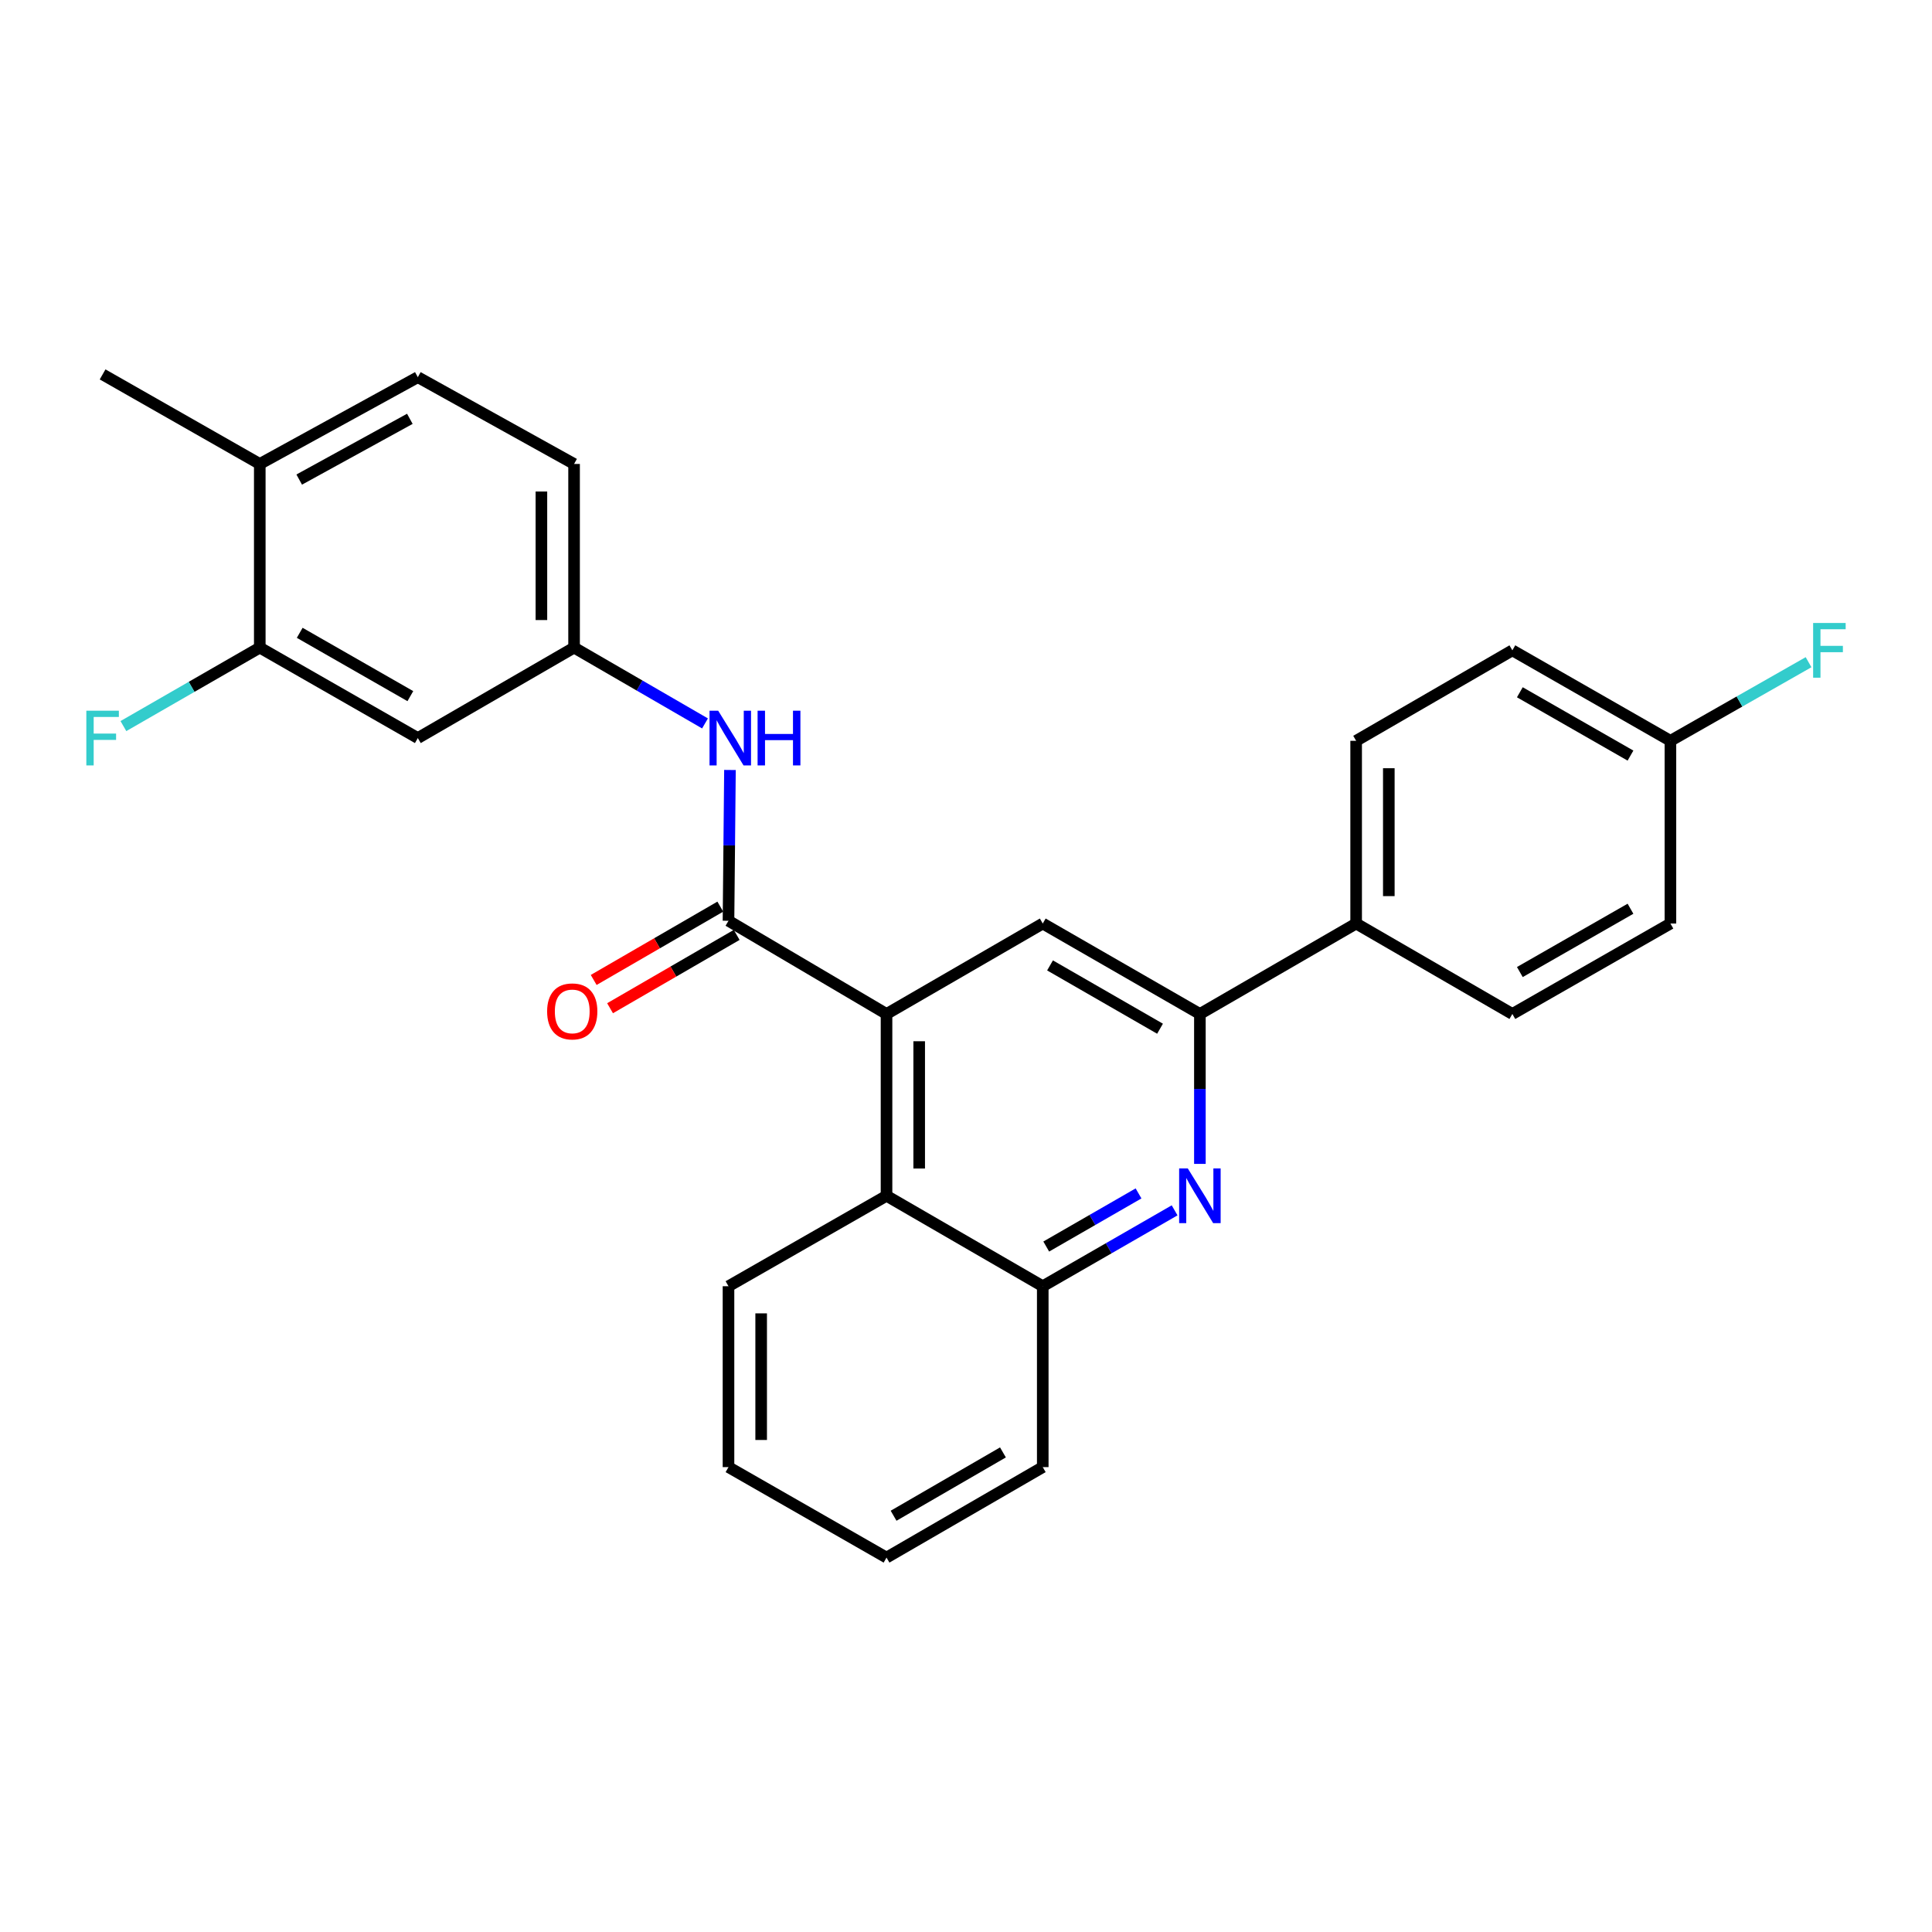 <?xml version='1.0' encoding='iso-8859-1'?>
<svg version='1.1' baseProfile='full'
              xmlns='http://www.w3.org/2000/svg'
                      xmlns:rdkit='http://www.rdkit.org/xml'
                      xmlns:xlink='http://www.w3.org/1999/xlink'
                  xml:space='preserve'
width='1000px' height='1000px' viewBox='0 0 1000 1000'>
<!-- END OF HEADER -->
<rect style='opacity:1.0;fill:#FFFFFF;stroke:none' width='1000' height='1000' x='0' y='0'> </rect>
<path class='bond-0' d='M 458.863,524.829 L 377.067,476.59' style='fill:none;fill-rule:evenodd;stroke:#000000;stroke-width:6px;stroke-linecap:butt;stroke-linejoin:miter;stroke-opacity:1' />
<path class='bond-3' d='M 458.863,524.829 L 539.728,478.017' style='fill:none;fill-rule:evenodd;stroke:#000000;stroke-width:6px;stroke-linecap:butt;stroke-linejoin:miter;stroke-opacity:1' />
<path class='bond-4' d='M 458.863,524.829 L 458.863,618.94' style='fill:none;fill-rule:evenodd;stroke:#000000;stroke-width:6px;stroke-linecap:butt;stroke-linejoin:miter;stroke-opacity:1' />
<path class='bond-4' d='M 475.772,538.946 L 475.772,604.824' style='fill:none;fill-rule:evenodd;stroke:#000000;stroke-width:6px;stroke-linecap:butt;stroke-linejoin:miter;stroke-opacity:1' />
<path class='bond-6' d='M 377.067,476.59 L 377.447,437.566' style='fill:none;fill-rule:evenodd;stroke:#000000;stroke-width:6px;stroke-linecap:butt;stroke-linejoin:miter;stroke-opacity:1' />
<path class='bond-6' d='M 377.447,437.566 L 377.827,398.542' style='fill:none;fill-rule:evenodd;stroke:#0000FF;stroke-width:6px;stroke-linecap:butt;stroke-linejoin:miter;stroke-opacity:1' />
<path class='bond-11' d='M 372.83,469.273 L 340.061,488.248' style='fill:none;fill-rule:evenodd;stroke:#000000;stroke-width:6px;stroke-linecap:butt;stroke-linejoin:miter;stroke-opacity:1' />
<path class='bond-11' d='M 340.061,488.248 L 307.292,507.223' style='fill:none;fill-rule:evenodd;stroke:#FF0000;stroke-width:6px;stroke-linecap:butt;stroke-linejoin:miter;stroke-opacity:1' />
<path class='bond-11' d='M 381.304,483.906 L 348.534,502.881' style='fill:none;fill-rule:evenodd;stroke:#000000;stroke-width:6px;stroke-linecap:butt;stroke-linejoin:miter;stroke-opacity:1' />
<path class='bond-11' d='M 348.534,502.881 L 315.765,521.856' style='fill:none;fill-rule:evenodd;stroke:#FF0000;stroke-width:6px;stroke-linecap:butt;stroke-linejoin:miter;stroke-opacity:1' />
<path class='bond-1' d='M 607.977,626.472 L 573.853,646.112' style='fill:none;fill-rule:evenodd;stroke:#0000FF;stroke-width:6px;stroke-linecap:butt;stroke-linejoin:miter;stroke-opacity:1' />
<path class='bond-1' d='M 573.853,646.112 L 539.728,665.752' style='fill:none;fill-rule:evenodd;stroke:#000000;stroke-width:6px;stroke-linecap:butt;stroke-linejoin:miter;stroke-opacity:1' />
<path class='bond-1' d='M 589.305,617.708 L 565.418,631.456' style='fill:none;fill-rule:evenodd;stroke:#0000FF;stroke-width:6px;stroke-linecap:butt;stroke-linejoin:miter;stroke-opacity:1' />
<path class='bond-1' d='M 565.418,631.456 L 541.531,645.204' style='fill:none;fill-rule:evenodd;stroke:#000000;stroke-width:6px;stroke-linecap:butt;stroke-linejoin:miter;stroke-opacity:1' />
<path class='bond-27' d='M 621.063,602.428 L 621.063,563.628' style='fill:none;fill-rule:evenodd;stroke:#0000FF;stroke-width:6px;stroke-linecap:butt;stroke-linejoin:miter;stroke-opacity:1' />
<path class='bond-27' d='M 621.063,563.628 L 621.063,524.829' style='fill:none;fill-rule:evenodd;stroke:#000000;stroke-width:6px;stroke-linecap:butt;stroke-linejoin:miter;stroke-opacity:1' />
<path class='bond-2' d='M 621.063,524.829 L 539.728,478.017' style='fill:none;fill-rule:evenodd;stroke:#000000;stroke-width:6px;stroke-linecap:butt;stroke-linejoin:miter;stroke-opacity:1' />
<path class='bond-2' d='M 600.428,532.463 L 543.494,499.695' style='fill:none;fill-rule:evenodd;stroke:#000000;stroke-width:6px;stroke-linecap:butt;stroke-linejoin:miter;stroke-opacity:1' />
<path class='bond-10' d='M 621.063,524.829 L 701.938,478.017' style='fill:none;fill-rule:evenodd;stroke:#000000;stroke-width:6px;stroke-linecap:butt;stroke-linejoin:miter;stroke-opacity:1' />
<path class='bond-5' d='M 458.863,618.94 L 539.728,665.752' style='fill:none;fill-rule:evenodd;stroke:#000000;stroke-width:6px;stroke-linecap:butt;stroke-linejoin:miter;stroke-opacity:1' />
<path class='bond-22' d='M 458.863,618.94 L 377.067,665.752' style='fill:none;fill-rule:evenodd;stroke:#000000;stroke-width:6px;stroke-linecap:butt;stroke-linejoin:miter;stroke-opacity:1' />
<path class='bond-23' d='M 539.728,665.752 L 539.728,759.375' style='fill:none;fill-rule:evenodd;stroke:#000000;stroke-width:6px;stroke-linecap:butt;stroke-linejoin:miter;stroke-opacity:1' />
<path class='bond-9' d='M 364.912,374.445 L 331.026,354.821' style='fill:none;fill-rule:evenodd;stroke:#0000FF;stroke-width:6px;stroke-linecap:butt;stroke-linejoin:miter;stroke-opacity:1' />
<path class='bond-9' d='M 331.026,354.821 L 297.141,335.197' style='fill:none;fill-rule:evenodd;stroke:#000000;stroke-width:6px;stroke-linecap:butt;stroke-linejoin:miter;stroke-opacity:1' />
<path class='bond-7' d='M 134.461,335.197 L 216.266,382.018' style='fill:none;fill-rule:evenodd;stroke:#000000;stroke-width:6px;stroke-linecap:butt;stroke-linejoin:miter;stroke-opacity:1' />
<path class='bond-7' d='M 155.131,327.544 L 212.395,360.319' style='fill:none;fill-rule:evenodd;stroke:#000000;stroke-width:6px;stroke-linecap:butt;stroke-linejoin:miter;stroke-opacity:1' />
<path class='bond-16' d='M 134.461,335.197 L 99.167,355.509' style='fill:none;fill-rule:evenodd;stroke:#000000;stroke-width:6px;stroke-linecap:butt;stroke-linejoin:miter;stroke-opacity:1' />
<path class='bond-16' d='M 99.167,355.509 L 63.874,375.821' style='fill:none;fill-rule:evenodd;stroke:#33CCCC;stroke-width:6px;stroke-linecap:butt;stroke-linejoin:miter;stroke-opacity:1' />
<path class='bond-30' d='M 134.461,335.197 L 134.461,240.146' style='fill:none;fill-rule:evenodd;stroke:#000000;stroke-width:6px;stroke-linecap:butt;stroke-linejoin:miter;stroke-opacity:1' />
<path class='bond-8' d='M 216.266,382.018 L 297.141,335.197' style='fill:none;fill-rule:evenodd;stroke:#000000;stroke-width:6px;stroke-linecap:butt;stroke-linejoin:miter;stroke-opacity:1' />
<path class='bond-17' d='M 297.141,335.197 L 297.141,240.146' style='fill:none;fill-rule:evenodd;stroke:#000000;stroke-width:6px;stroke-linecap:butt;stroke-linejoin:miter;stroke-opacity:1' />
<path class='bond-17' d='M 280.231,320.939 L 280.231,254.404' style='fill:none;fill-rule:evenodd;stroke:#000000;stroke-width:6px;stroke-linecap:butt;stroke-linejoin:miter;stroke-opacity:1' />
<path class='bond-13' d='M 701.938,478.017 L 701.938,383.446' style='fill:none;fill-rule:evenodd;stroke:#000000;stroke-width:6px;stroke-linecap:butt;stroke-linejoin:miter;stroke-opacity:1' />
<path class='bond-13' d='M 718.848,463.832 L 718.848,397.632' style='fill:none;fill-rule:evenodd;stroke:#000000;stroke-width:6px;stroke-linecap:butt;stroke-linejoin:miter;stroke-opacity:1' />
<path class='bond-14' d='M 701.938,478.017 L 782.795,524.829' style='fill:none;fill-rule:evenodd;stroke:#000000;stroke-width:6px;stroke-linecap:butt;stroke-linejoin:miter;stroke-opacity:1' />
<path class='bond-12' d='M 134.461,240.146 L 216.266,195.223' style='fill:none;fill-rule:evenodd;stroke:#000000;stroke-width:6px;stroke-linecap:butt;stroke-linejoin:miter;stroke-opacity:1' />
<path class='bond-12' d='M 154.871,248.229 L 212.135,216.783' style='fill:none;fill-rule:evenodd;stroke:#000000;stroke-width:6px;stroke-linecap:butt;stroke-linejoin:miter;stroke-opacity:1' />
<path class='bond-24' d='M 134.461,240.146 L 53.107,193.795' style='fill:none;fill-rule:evenodd;stroke:#000000;stroke-width:6px;stroke-linecap:butt;stroke-linejoin:miter;stroke-opacity:1' />
<path class='bond-19' d='M 701.938,383.446 L 782.795,336.616' style='fill:none;fill-rule:evenodd;stroke:#000000;stroke-width:6px;stroke-linecap:butt;stroke-linejoin:miter;stroke-opacity:1' />
<path class='bond-20' d='M 782.795,524.829 L 864.609,478.017' style='fill:none;fill-rule:evenodd;stroke:#000000;stroke-width:6px;stroke-linecap:butt;stroke-linejoin:miter;stroke-opacity:1' />
<path class='bond-20' d='M 786.669,503.13 L 843.939,470.362' style='fill:none;fill-rule:evenodd;stroke:#000000;stroke-width:6px;stroke-linecap:butt;stroke-linejoin:miter;stroke-opacity:1' />
<path class='bond-15' d='M 216.266,195.223 L 297.141,240.146' style='fill:none;fill-rule:evenodd;stroke:#000000;stroke-width:6px;stroke-linecap:butt;stroke-linejoin:miter;stroke-opacity:1' />
<path class='bond-18' d='M 864.609,383.446 L 864.609,478.017' style='fill:none;fill-rule:evenodd;stroke:#000000;stroke-width:6px;stroke-linecap:butt;stroke-linejoin:miter;stroke-opacity:1' />
<path class='bond-21' d='M 864.609,383.446 L 900.358,363.1' style='fill:none;fill-rule:evenodd;stroke:#000000;stroke-width:6px;stroke-linecap:butt;stroke-linejoin:miter;stroke-opacity:1' />
<path class='bond-21' d='M 900.358,363.1 L 936.106,342.755' style='fill:none;fill-rule:evenodd;stroke:#33CCCC;stroke-width:6px;stroke-linecap:butt;stroke-linejoin:miter;stroke-opacity:1' />
<path class='bond-29' d='M 864.609,383.446 L 782.795,336.616' style='fill:none;fill-rule:evenodd;stroke:#000000;stroke-width:6px;stroke-linecap:butt;stroke-linejoin:miter;stroke-opacity:1' />
<path class='bond-29' d='M 843.937,391.097 L 786.667,358.316' style='fill:none;fill-rule:evenodd;stroke:#000000;stroke-width:6px;stroke-linecap:butt;stroke-linejoin:miter;stroke-opacity:1' />
<path class='bond-25' d='M 377.067,665.752 L 377.067,759.375' style='fill:none;fill-rule:evenodd;stroke:#000000;stroke-width:6px;stroke-linecap:butt;stroke-linejoin:miter;stroke-opacity:1' />
<path class='bond-25' d='M 393.977,679.795 L 393.977,745.331' style='fill:none;fill-rule:evenodd;stroke:#000000;stroke-width:6px;stroke-linecap:butt;stroke-linejoin:miter;stroke-opacity:1' />
<path class='bond-28' d='M 539.728,759.375 L 458.863,806.205' style='fill:none;fill-rule:evenodd;stroke:#000000;stroke-width:6px;stroke-linecap:butt;stroke-linejoin:miter;stroke-opacity:1' />
<path class='bond-28' d='M 519.124,751.766 L 462.518,784.547' style='fill:none;fill-rule:evenodd;stroke:#000000;stroke-width:6px;stroke-linecap:butt;stroke-linejoin:miter;stroke-opacity:1' />
<path class='bond-26' d='M 377.067,759.375 L 458.863,806.205' style='fill:none;fill-rule:evenodd;stroke:#000000;stroke-width:6px;stroke-linecap:butt;stroke-linejoin:miter;stroke-opacity:1' />
<path  class='atom-2' d='M 614.803 604.78
L 624.083 619.78
Q 625.003 621.26, 626.483 623.94
Q 627.963 626.62, 628.043 626.78
L 628.043 604.78
L 631.803 604.78
L 631.803 633.1
L 627.923 633.1
L 617.963 616.7
Q 616.803 614.78, 615.563 612.58
Q 614.363 610.38, 614.003 609.7
L 614.003 633.1
L 610.323 633.1
L 610.323 604.78
L 614.803 604.78
' fill='#0000FF'/>
<path  class='atom-7' d='M 371.728 367.858
L 381.008 382.858
Q 381.928 384.338, 383.408 387.018
Q 384.888 389.698, 384.968 389.858
L 384.968 367.858
L 388.728 367.858
L 388.728 396.178
L 384.848 396.178
L 374.888 379.778
Q 373.728 377.858, 372.488 375.658
Q 371.288 373.458, 370.928 372.778
L 370.928 396.178
L 367.248 396.178
L 367.248 367.858
L 371.728 367.858
' fill='#0000FF'/>
<path  class='atom-7' d='M 392.128 367.858
L 395.968 367.858
L 395.968 379.898
L 410.448 379.898
L 410.448 367.858
L 414.288 367.858
L 414.288 396.178
L 410.448 396.178
L 410.448 383.098
L 395.968 383.098
L 395.968 396.178
L 392.128 396.178
L 392.128 367.858
' fill='#0000FF'/>
<path  class='atom-12' d='M 283.192 523.5
Q 283.192 516.7, 286.552 512.9
Q 289.912 509.1, 296.192 509.1
Q 302.472 509.1, 305.832 512.9
Q 309.192 516.7, 309.192 523.5
Q 309.192 530.38, 305.792 534.3
Q 302.392 538.18, 296.192 538.18
Q 289.952 538.18, 286.552 534.3
Q 283.192 530.42, 283.192 523.5
M 296.192 534.98
Q 300.512 534.98, 302.832 532.1
Q 305.192 529.18, 305.192 523.5
Q 305.192 517.94, 302.832 515.14
Q 300.512 512.3, 296.192 512.3
Q 291.872 512.3, 289.512 515.1
Q 287.192 517.9, 287.192 523.5
Q 287.192 529.22, 289.512 532.1
Q 291.872 534.98, 296.192 534.98
' fill='#FF0000'/>
<path  class='atom-17' d='M 44.687 367.858
L 61.527 367.858
L 61.527 371.098
L 48.487 371.098
L 48.487 379.698
L 60.087 379.698
L 60.087 382.978
L 48.487 382.978
L 48.487 396.178
L 44.687 396.178
L 44.687 367.858
' fill='#33CCCC'/>
<path  class='atom-22' d='M 938.473 322.456
L 955.313 322.456
L 955.313 325.696
L 942.273 325.696
L 942.273 334.296
L 953.873 334.296
L 953.873 337.576
L 942.273 337.576
L 942.273 350.776
L 938.473 350.776
L 938.473 322.456
' fill='#33CCCC'/>
</svg>
